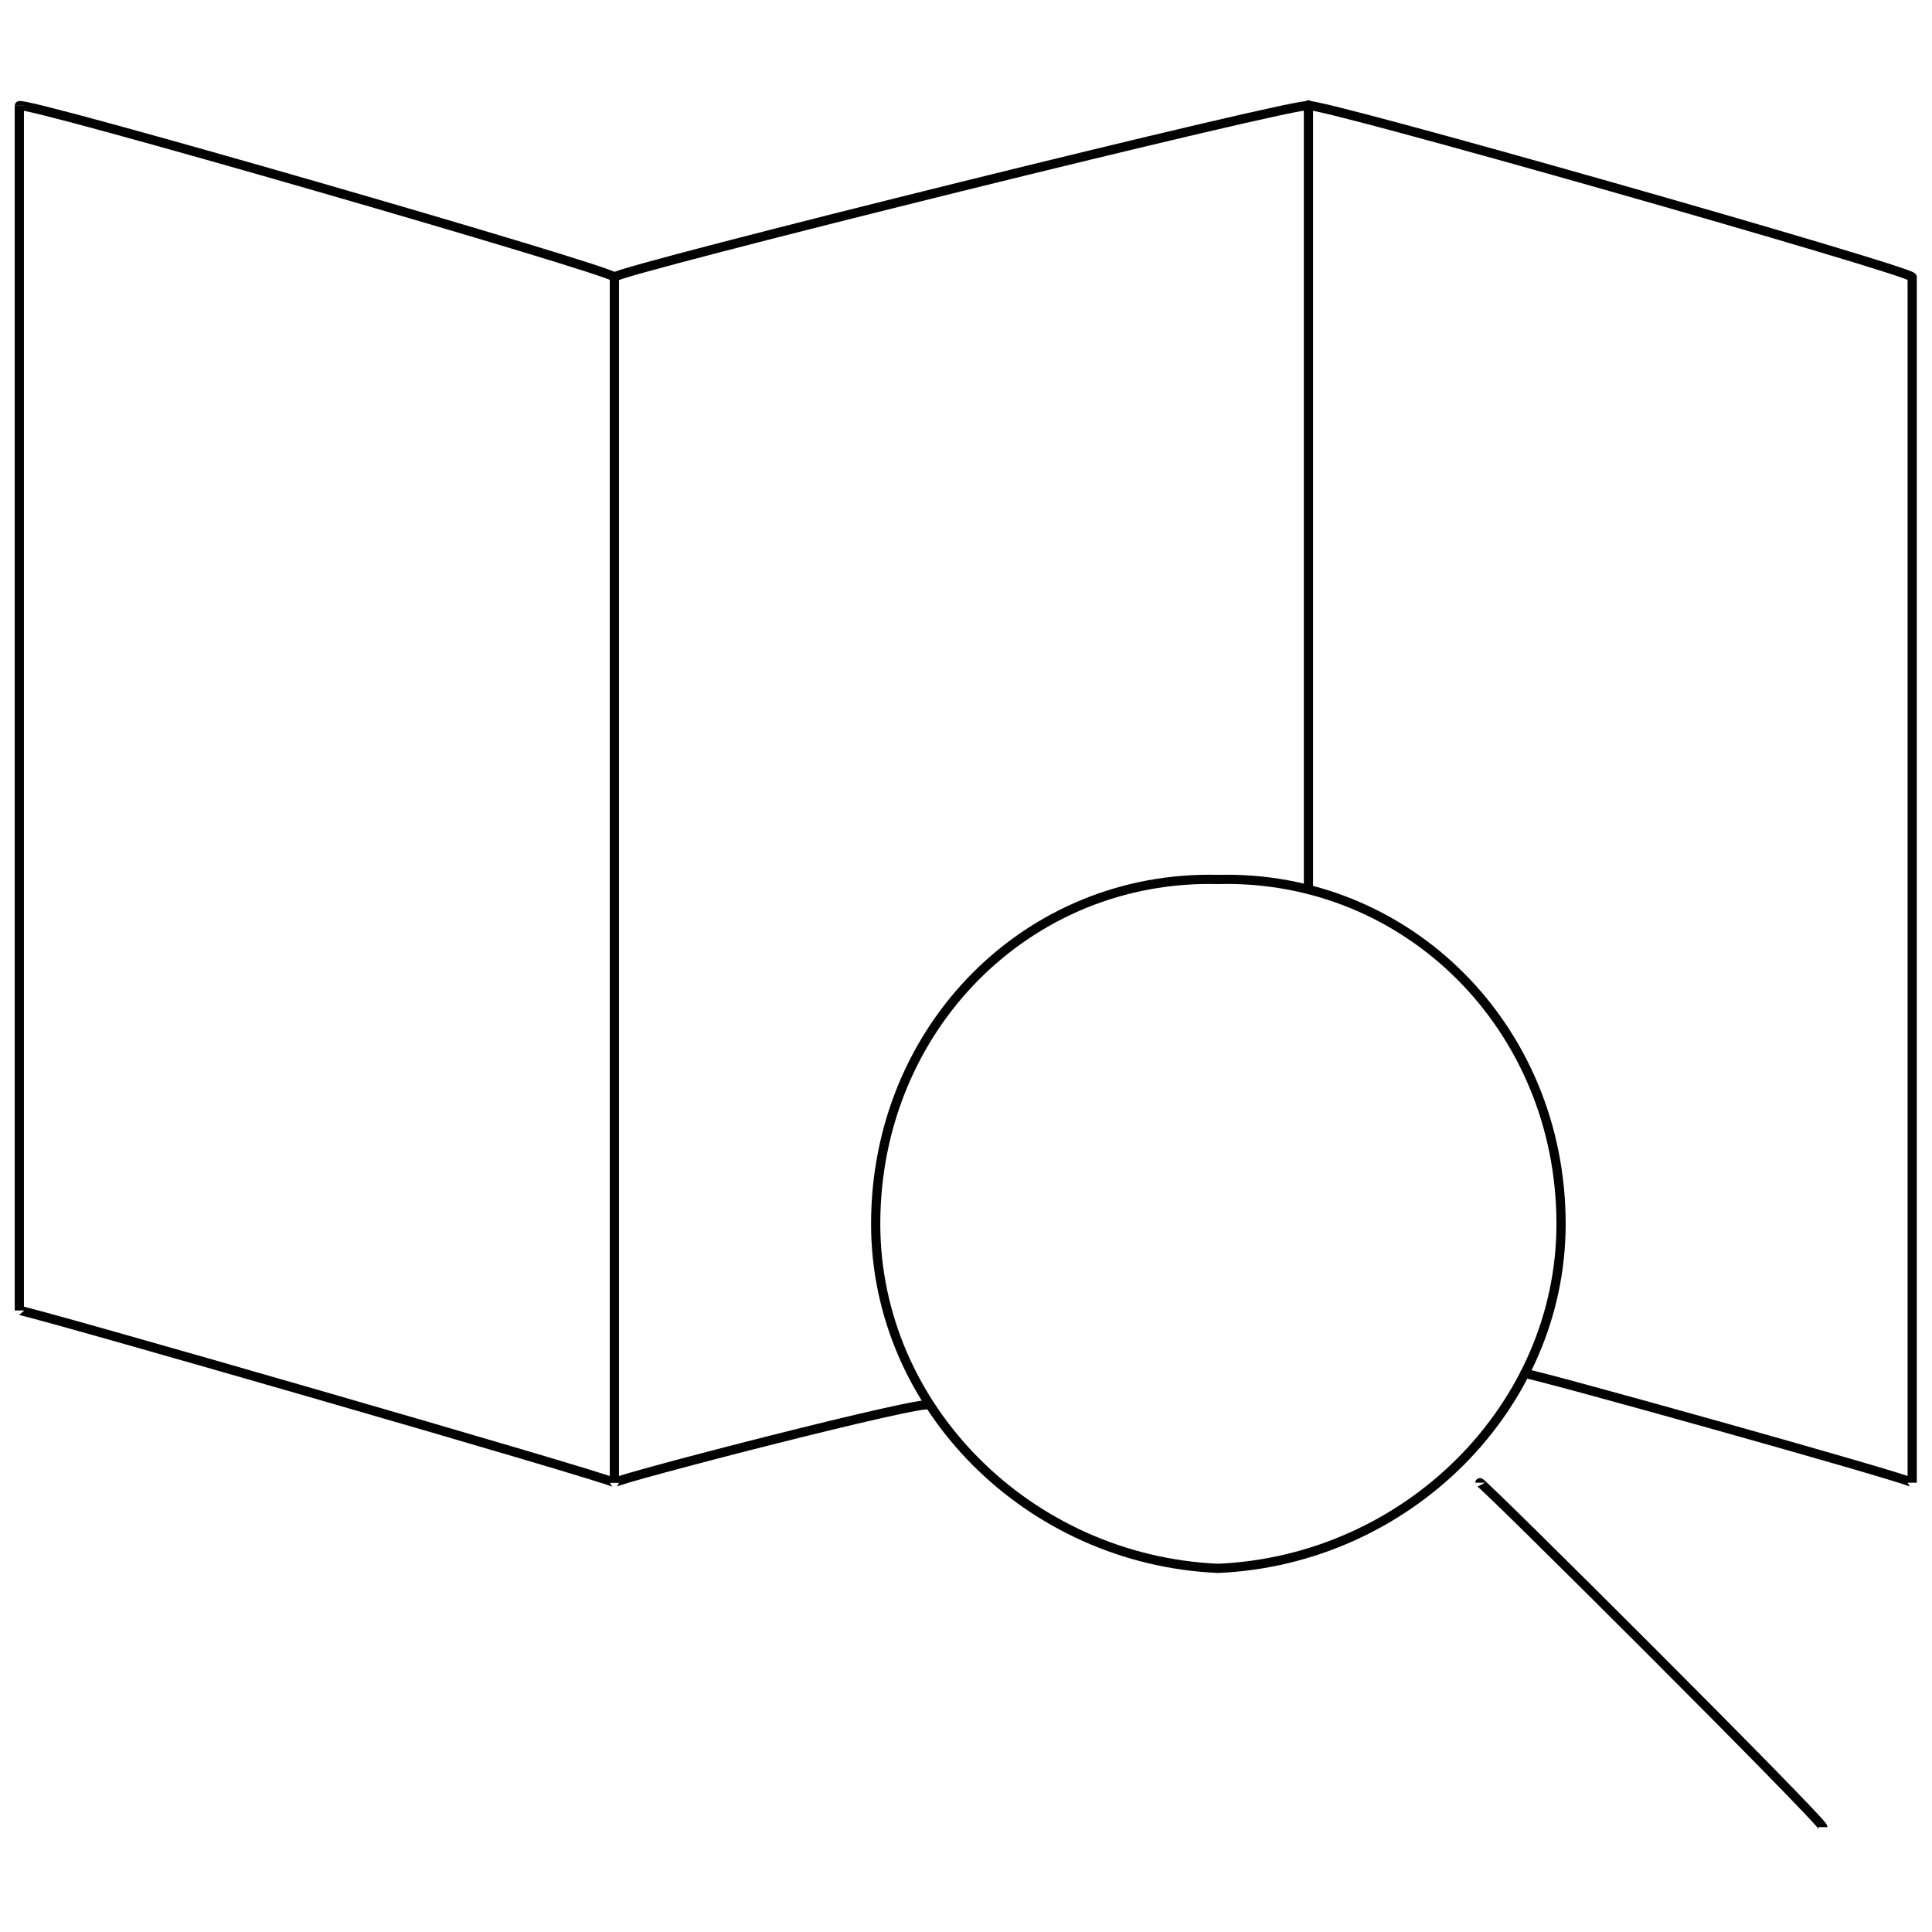 <svg xmlns="http://www.w3.org/2000/svg" version="1.1" xmlns:xlink="http://www.w3.org/1999/xlink" width="100%" height="100%" id="svgWorkerArea" viewBox="0 0 400 400" xmlns:artdraw="https://artdraw.muisca.co" style="background: white;"><defs id="defsdoc"><pattern id="patternBool" x="0" y="0" width="10" height="10" patternUnits="userSpaceOnUse" patternTransform="rotate(35)"><circle cx="5" cy="5" r="4" style="stroke: none;fill: #ff000070;"></circle></pattern></defs><g id="fileImp-98258679" class="cosito"><path id="polylineImp-312539169" class="grouped" style="fill:none; stroke:#020202; stroke-miterlimit:10; stroke-width:1.91px; " d="M315.7 284.387C315.7 283.88 395.9 306.28 395.9 306.976 395.9 306.28 395.9 56.08 395.9 57.374 395.9 56.08 270.9 20.48 270.9 21.903 270.9 20.48 127.2 56.08 127.2 57.374 127.2 56.08 4 20.48 4 21.903 4 20.48 4 270.78 4 271.319 4 270.78 127.2 306.28 127.2 306.976 127.2 306.28 192.5 289.38 192.5 290.921"></path><path id="lineImp-964175349" class="grouped" style="fill:none; stroke:#020202; stroke-miterlimit:10; stroke-width:1.91px; " d="M127.2 57.374C127.2 56.08 127.2 306.28 127.2 306.976"></path><path id="lineImp-954822578" class="grouped" style="fill:none; stroke:#020202; stroke-miterlimit:10; stroke-width:1.91px; " d="M270.9 184.508C270.9 183.08 270.9 20.48 270.9 21.716"></path><path id="circleImp-761517256" class="grouped" style="fill:none; stroke:#020202; stroke-miterlimit:10; stroke-width:1.91px; " d="M181.3 253.397C181.3 212.78 212.9 181.08 252.2 182.082 291.4 181.08 323.2 212.78 323.2 253.397 323.2 291.28 291.4 322.98 252.2 324.712 212.9 322.98 181.3 291.28 181.3 253.397 181.3 251.98 181.3 251.98 181.3 253.397"></path><path id="lineImp-597840748" class="grouped" style="fill:none; stroke:#020202; stroke-miterlimit:10; stroke-width:1.91px; " d="M306.4 306.976C306.4 306.28 377.4 377.08 377.4 378.291"></path></g></svg>